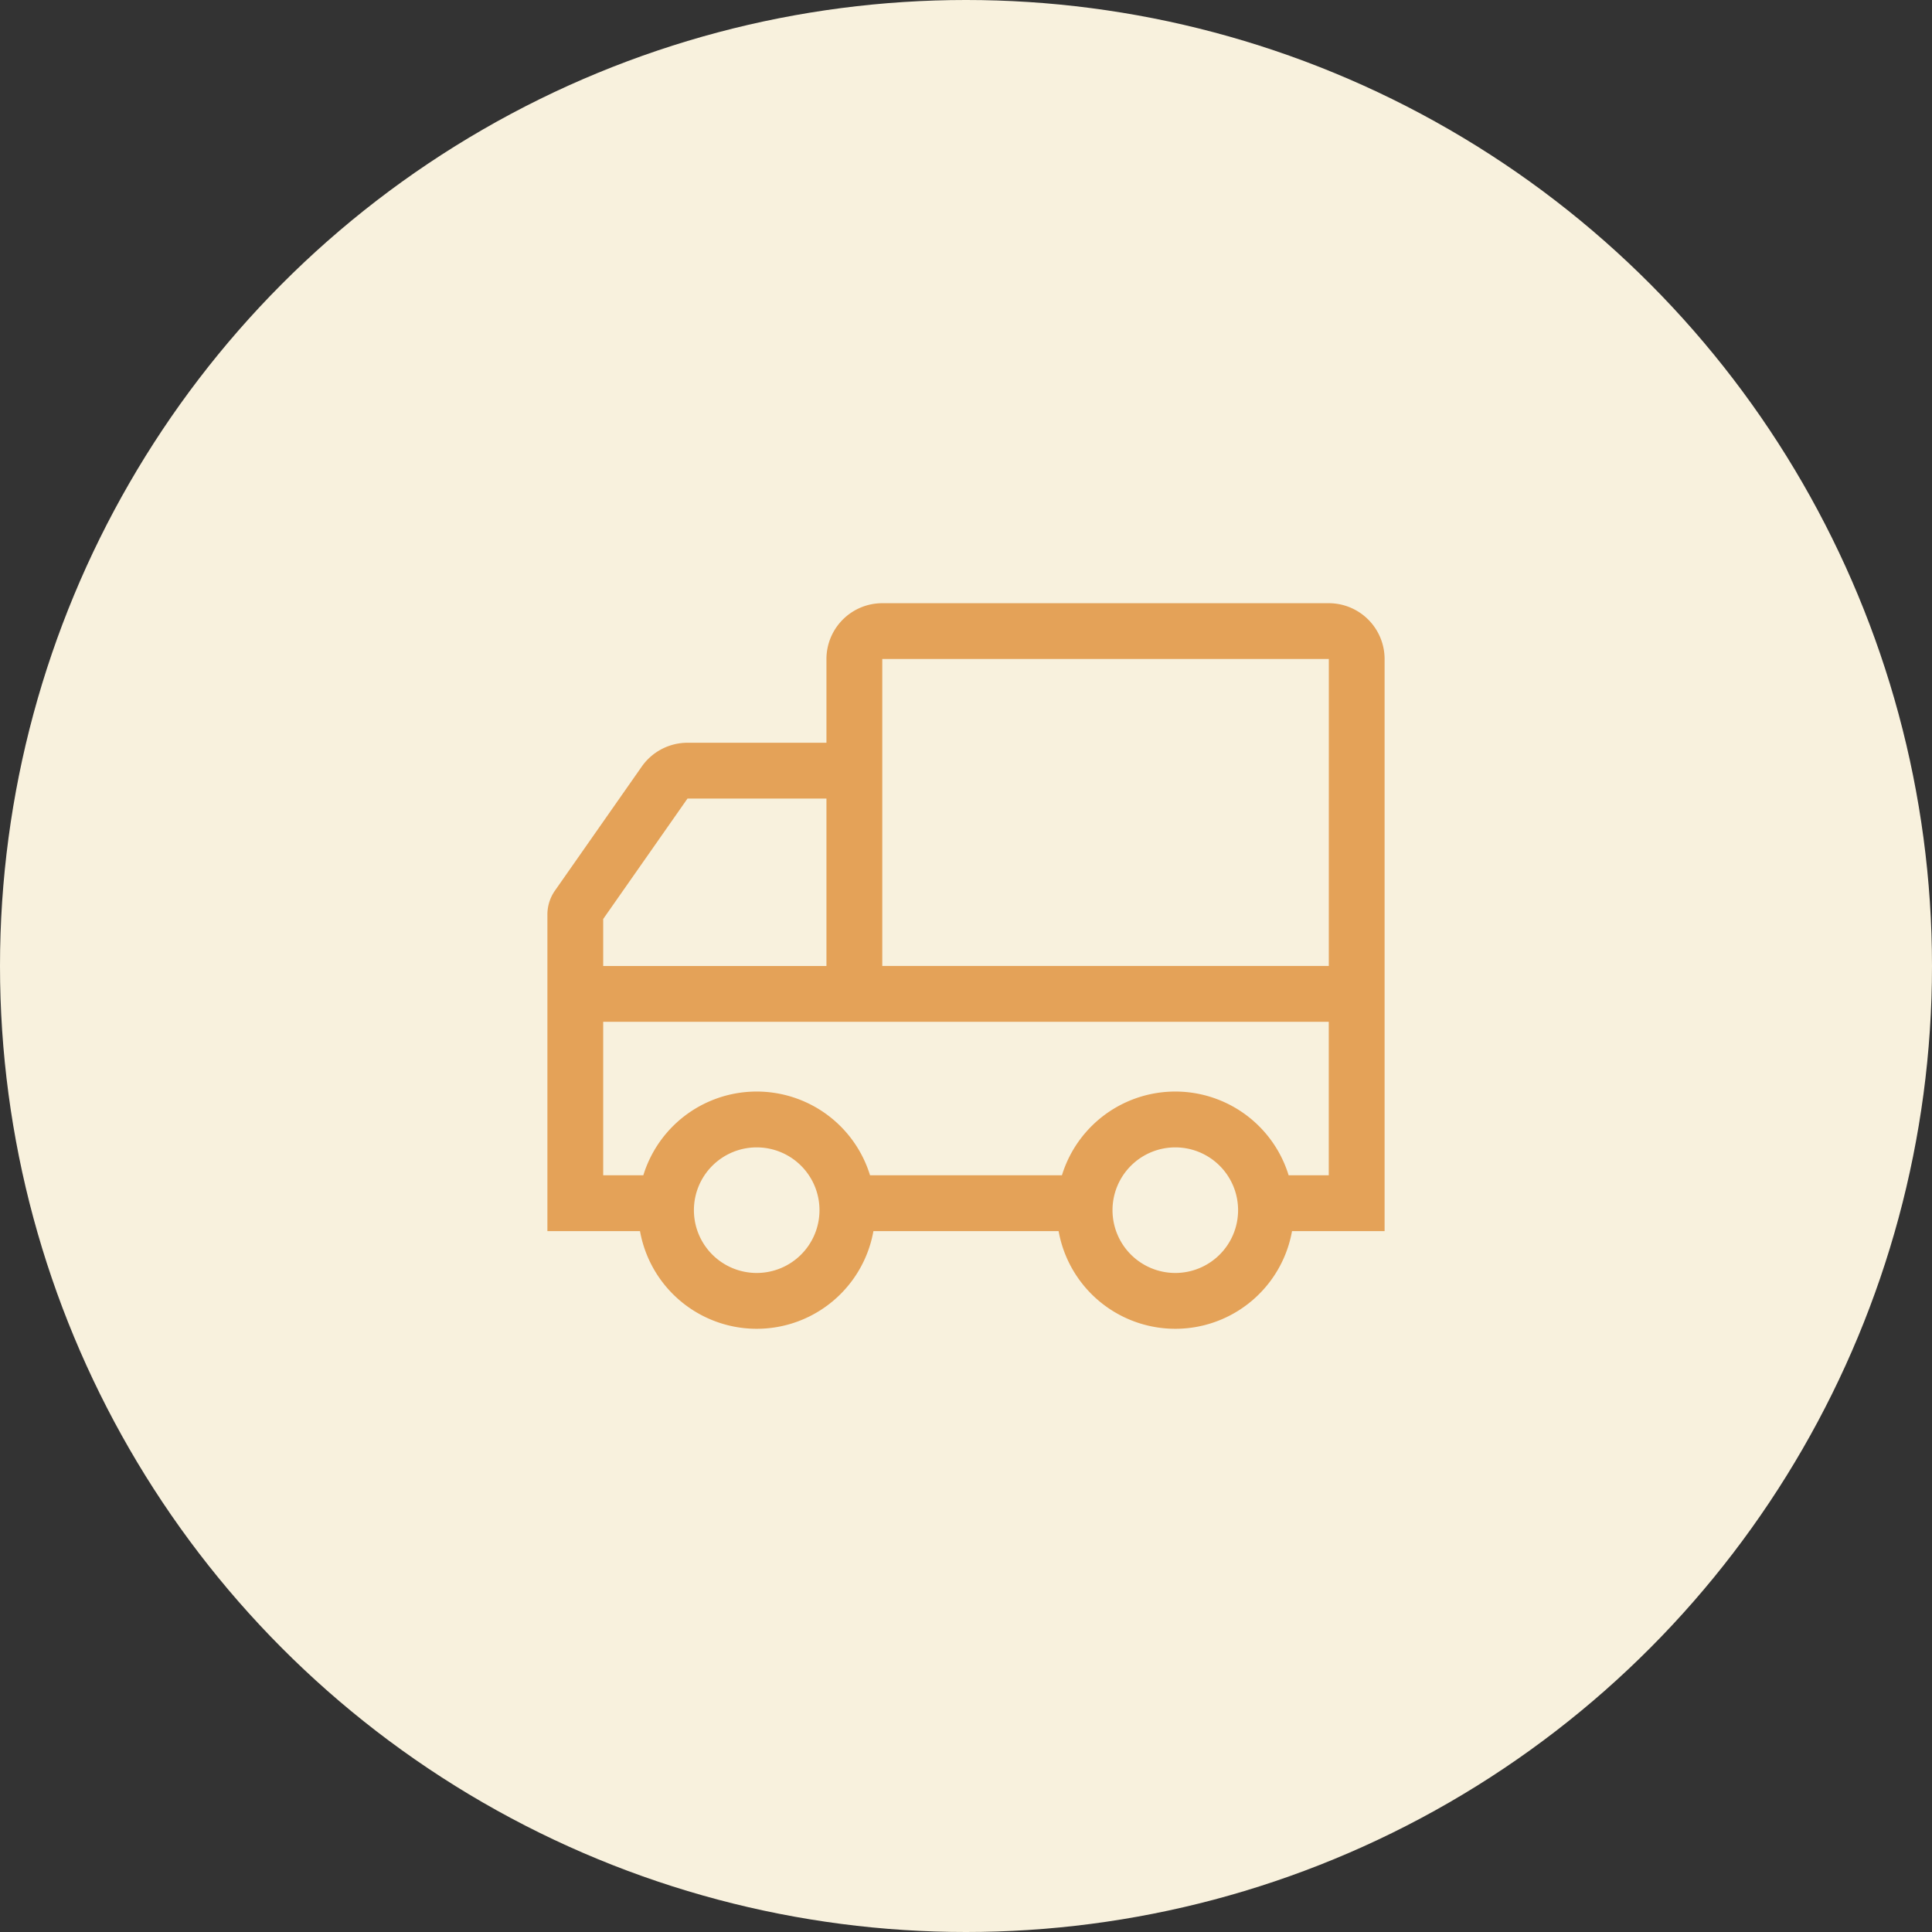 <svg id="グループ_992" data-name="グループ 992" xmlns="http://www.w3.org/2000/svg" width="60" height="60" viewBox="0 0 60 60">
  <rect x="0" y="0" width="60" height="60" fill="#333333" stroke="none"/>
  <circle id="楕円形_7" data-name="楕円形 7" cx="30" cy="30" r="30" fill="#f8f1dd"/>
  <g id="truck" transform="translate(17 18.733)">
    <path id="パス_96" data-name="パス 96" d="M4.431,9.573a1.735,1.735,0,0,1,1.42-.739h4.315v-2.6A1.735,1.735,0,0,1,11.9,4.5H25.767A1.735,1.735,0,0,1,27.5,6.233V24H24.625a3.682,3.682,0,0,1-7.249,0H11.625a3.682,3.682,0,0,1-7.249,0H1.5V14.17a1.294,1.294,0,0,1,.235-.745ZM25.768,6.233H11.9v9.533H25.767ZM21,25.3a1.95,1.95,0,1,0-1.95-1.95A1.95,1.95,0,0,0,21,25.3Zm-13,0a1.95,1.95,0,1,0-1.95-1.95A1.95,1.95,0,0,0,8,25.3ZM3.233,22.267H4.479a3.683,3.683,0,0,1,7.041,0h5.959a3.683,3.683,0,0,1,7.041,0h1.246V17.5H3.233Zm0-6.5h6.933v-5.2H5.851l-2.618,3.74Z" transform="translate(-1.5 -4.5)" fill="#e4a258"/>
  </g>
</svg>

